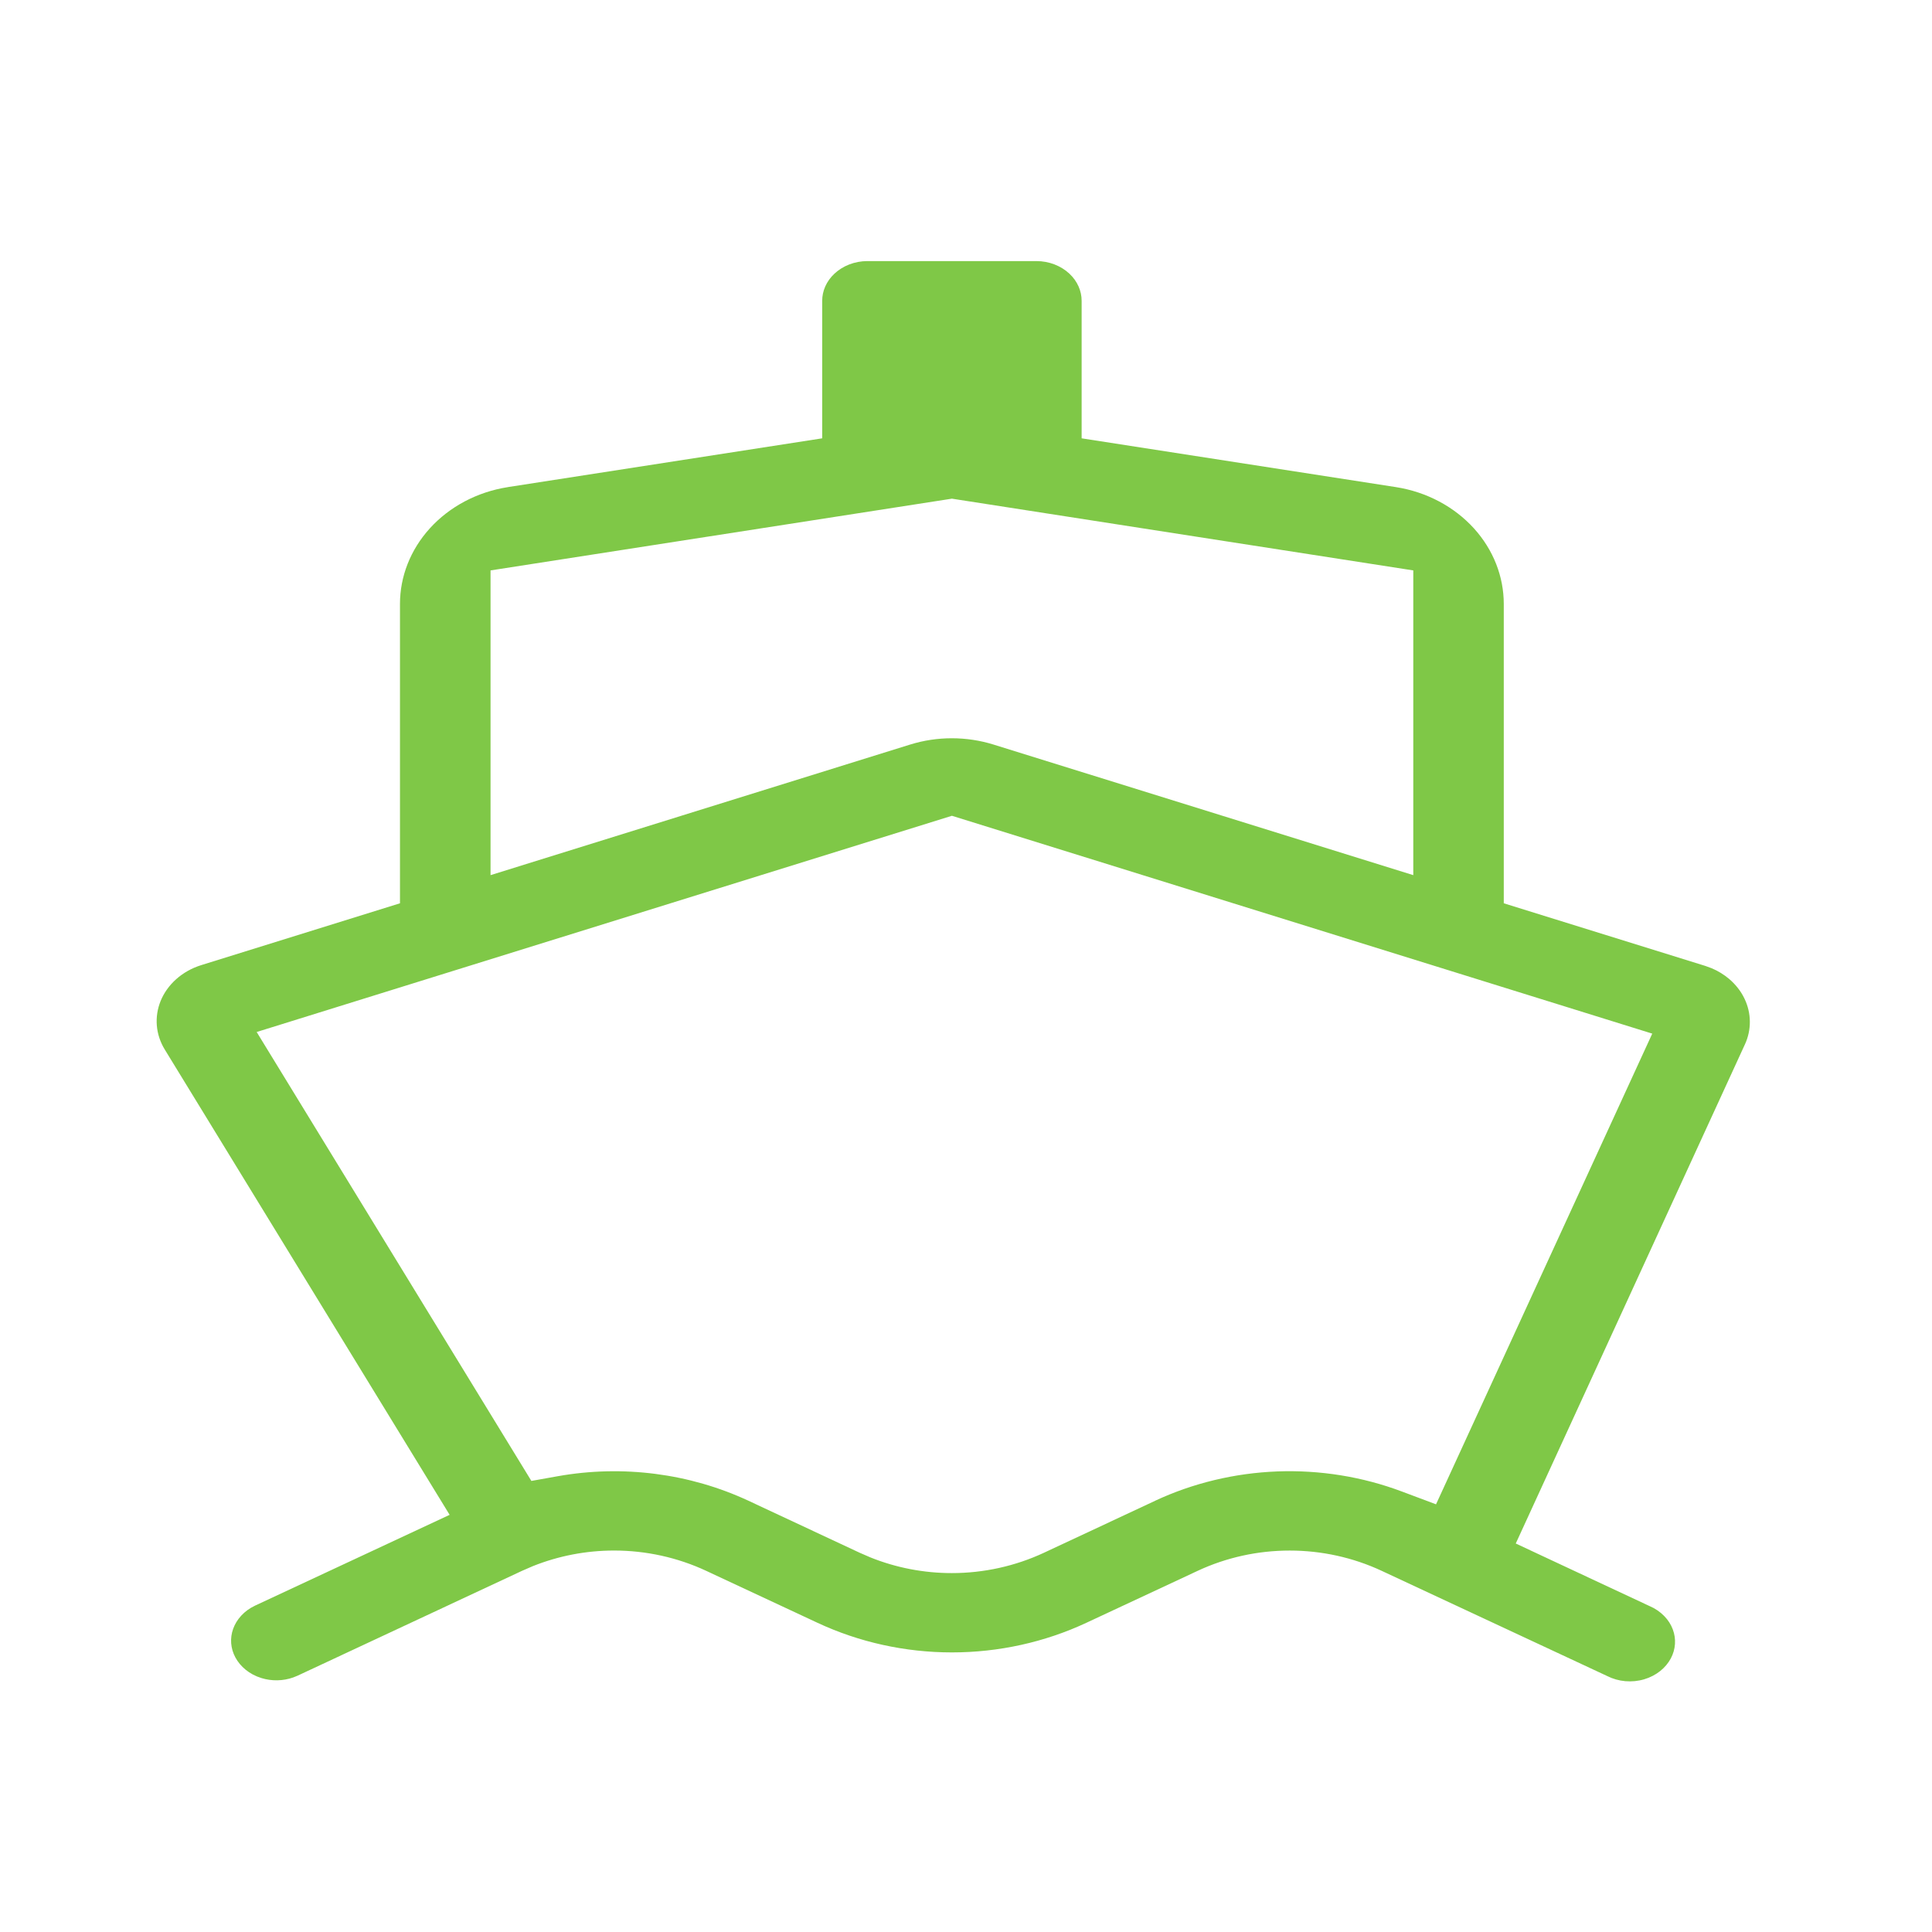 <?xml version="1.0" encoding="UTF-8"?> <svg xmlns="http://www.w3.org/2000/svg" width="74" height="74" viewBox="0 0 74 74" fill="none"><path d="M39.694 10C40.186 10 40.639 10.183 40.958 10.48C41.273 10.774 41.429 11.15 41.429 11.519V16.789L53.465 18.657C54.65 18.842 55.706 19.412 56.455 20.238C57.202 21.062 57.598 22.088 57.598 23.132V34.598L65.314 36.996L65.566 37.088C65.81 37.191 66.032 37.329 66.226 37.492C66.483 37.71 66.683 37.969 66.817 38.249C66.952 38.529 67.021 38.827 67.023 39.126C67.026 39.425 66.963 39.724 66.833 40.006L66.832 40.007L58.057 59.12L63.145 61.499L63.166 61.509L63.187 61.518C63.404 61.611 63.593 61.743 63.743 61.898C63.894 62.052 64.004 62.227 64.072 62.41C64.141 62.593 64.168 62.783 64.155 62.971C64.142 63.158 64.09 63.346 63.995 63.523C63.9 63.7 63.764 63.865 63.59 64.004C63.415 64.143 63.206 64.253 62.975 64.321C62.743 64.39 62.497 64.414 62.252 64.393C62.007 64.371 61.773 64.304 61.563 64.198L61.544 64.189L61.523 64.179L52.923 60.167C51.824 59.654 50.617 59.39 49.398 59.39C48.178 59.39 46.971 59.654 45.872 60.167L41.612 62.156C40.017 62.901 38.253 63.291 36.461 63.291C34.669 63.291 32.905 62.901 31.31 62.156L27.05 60.167C25.95 59.654 24.742 59.389 23.521 59.389C22.453 59.389 21.396 59.592 20.411 59.986L19.994 60.167L11.399 64.182L11.234 64.249C10.846 64.387 10.41 64.398 10.008 64.272C9.549 64.13 9.202 63.832 9.014 63.481C8.829 63.135 8.802 62.746 8.93 62.389C9.059 62.027 9.35 61.695 9.774 61.497L17.222 58.022L6.313 40.203C6.136 39.915 6.033 39.599 6.007 39.28C5.981 38.962 6.03 38.639 6.154 38.335C6.279 38.03 6.479 37.746 6.746 37.507C7.014 37.267 7.342 37.08 7.71 36.966L15.32 34.598V23.132C15.32 22.088 15.716 21.062 16.463 20.238C17.212 19.412 18.268 18.843 19.453 18.658L19.452 18.657L31.492 16.789V11.519C31.492 11.15 31.648 10.774 31.963 10.48C32.282 10.183 32.735 10 33.227 10H39.694ZM9.831 39.528L20.353 56.723L21.36 56.543C23.846 56.1 26.417 56.433 28.672 57.484L32.928 59.474L33.346 59.655C34.33 60.05 35.389 60.253 36.457 60.253C37.678 60.253 38.886 59.987 39.986 59.474L44.243 57.484L44.242 57.483C45.696 56.805 47.293 56.421 48.926 56.359C50.558 56.298 52.185 56.561 53.695 57.128L55.003 57.619L63.285 39.59L36.461 31.246L9.831 39.528ZM36.23 19.136L18.789 21.848V33.52L34.858 28.519C35.896 28.196 37.021 28.197 38.059 28.52L54.132 33.52V21.848L36.691 19.136L36.461 19.1L36.23 19.136Z" fill="#7FC847"></path></svg> 